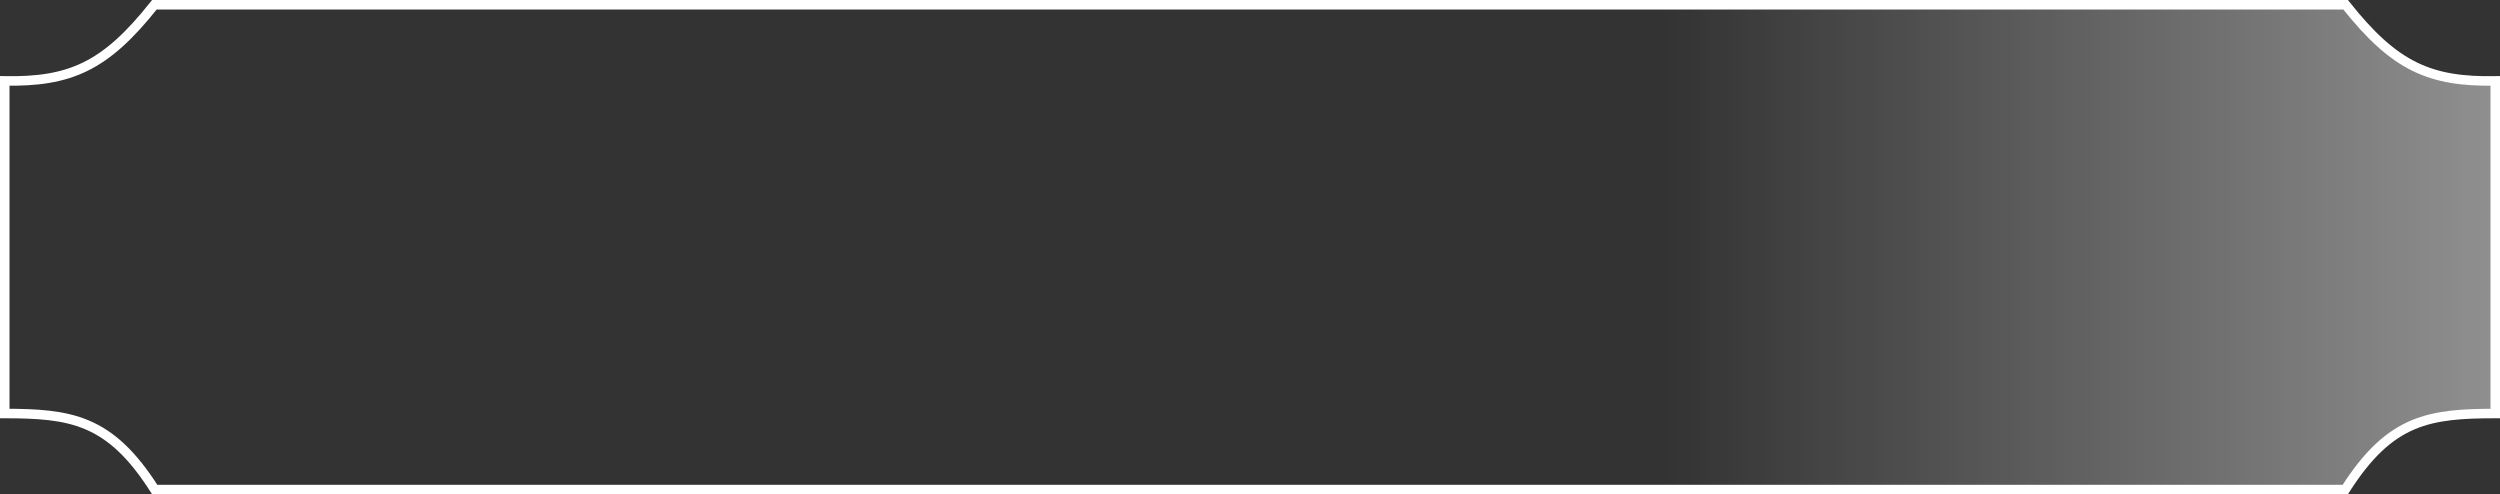 <svg width="263" height="52" viewBox="0 0 263 52" fill="none" xmlns="http://www.w3.org/2000/svg">
<rect x="0" y="0" width="263" height="52" fill="#333333" stroke="none"/>
<path d="M9.154 44.694C6.675 43.647 3.911 43.508 0.5 43.5V8.512C3.899 8.569 6.544 8.202 8.972 7.012C11.466 5.791 13.678 3.728 16.242 0.5H246.758C249.322 3.728 251.534 5.791 254.028 7.012C256.456 8.202 259.101 8.569 262.5 8.512V43.5C259.089 43.508 256.325 43.647 253.846 44.694C251.277 45.779 249.073 47.81 246.724 51.5H16.276C13.927 47.81 11.723 45.779 9.154 44.694Z" fill="url(#paint0_linear_568_871)" stroke="white"/>
<defs>
<linearGradient id="paint0_linear_568_871" x1="0" y1="26" x2="367.5" y2="26" gradientUnits="userSpaceOnUse">
<stop offset="0.477" stop-color="white" stop-opacity="0"/>
<stop offset="1" stop-color="white"/>
</linearGradient>
</defs>
</svg>

